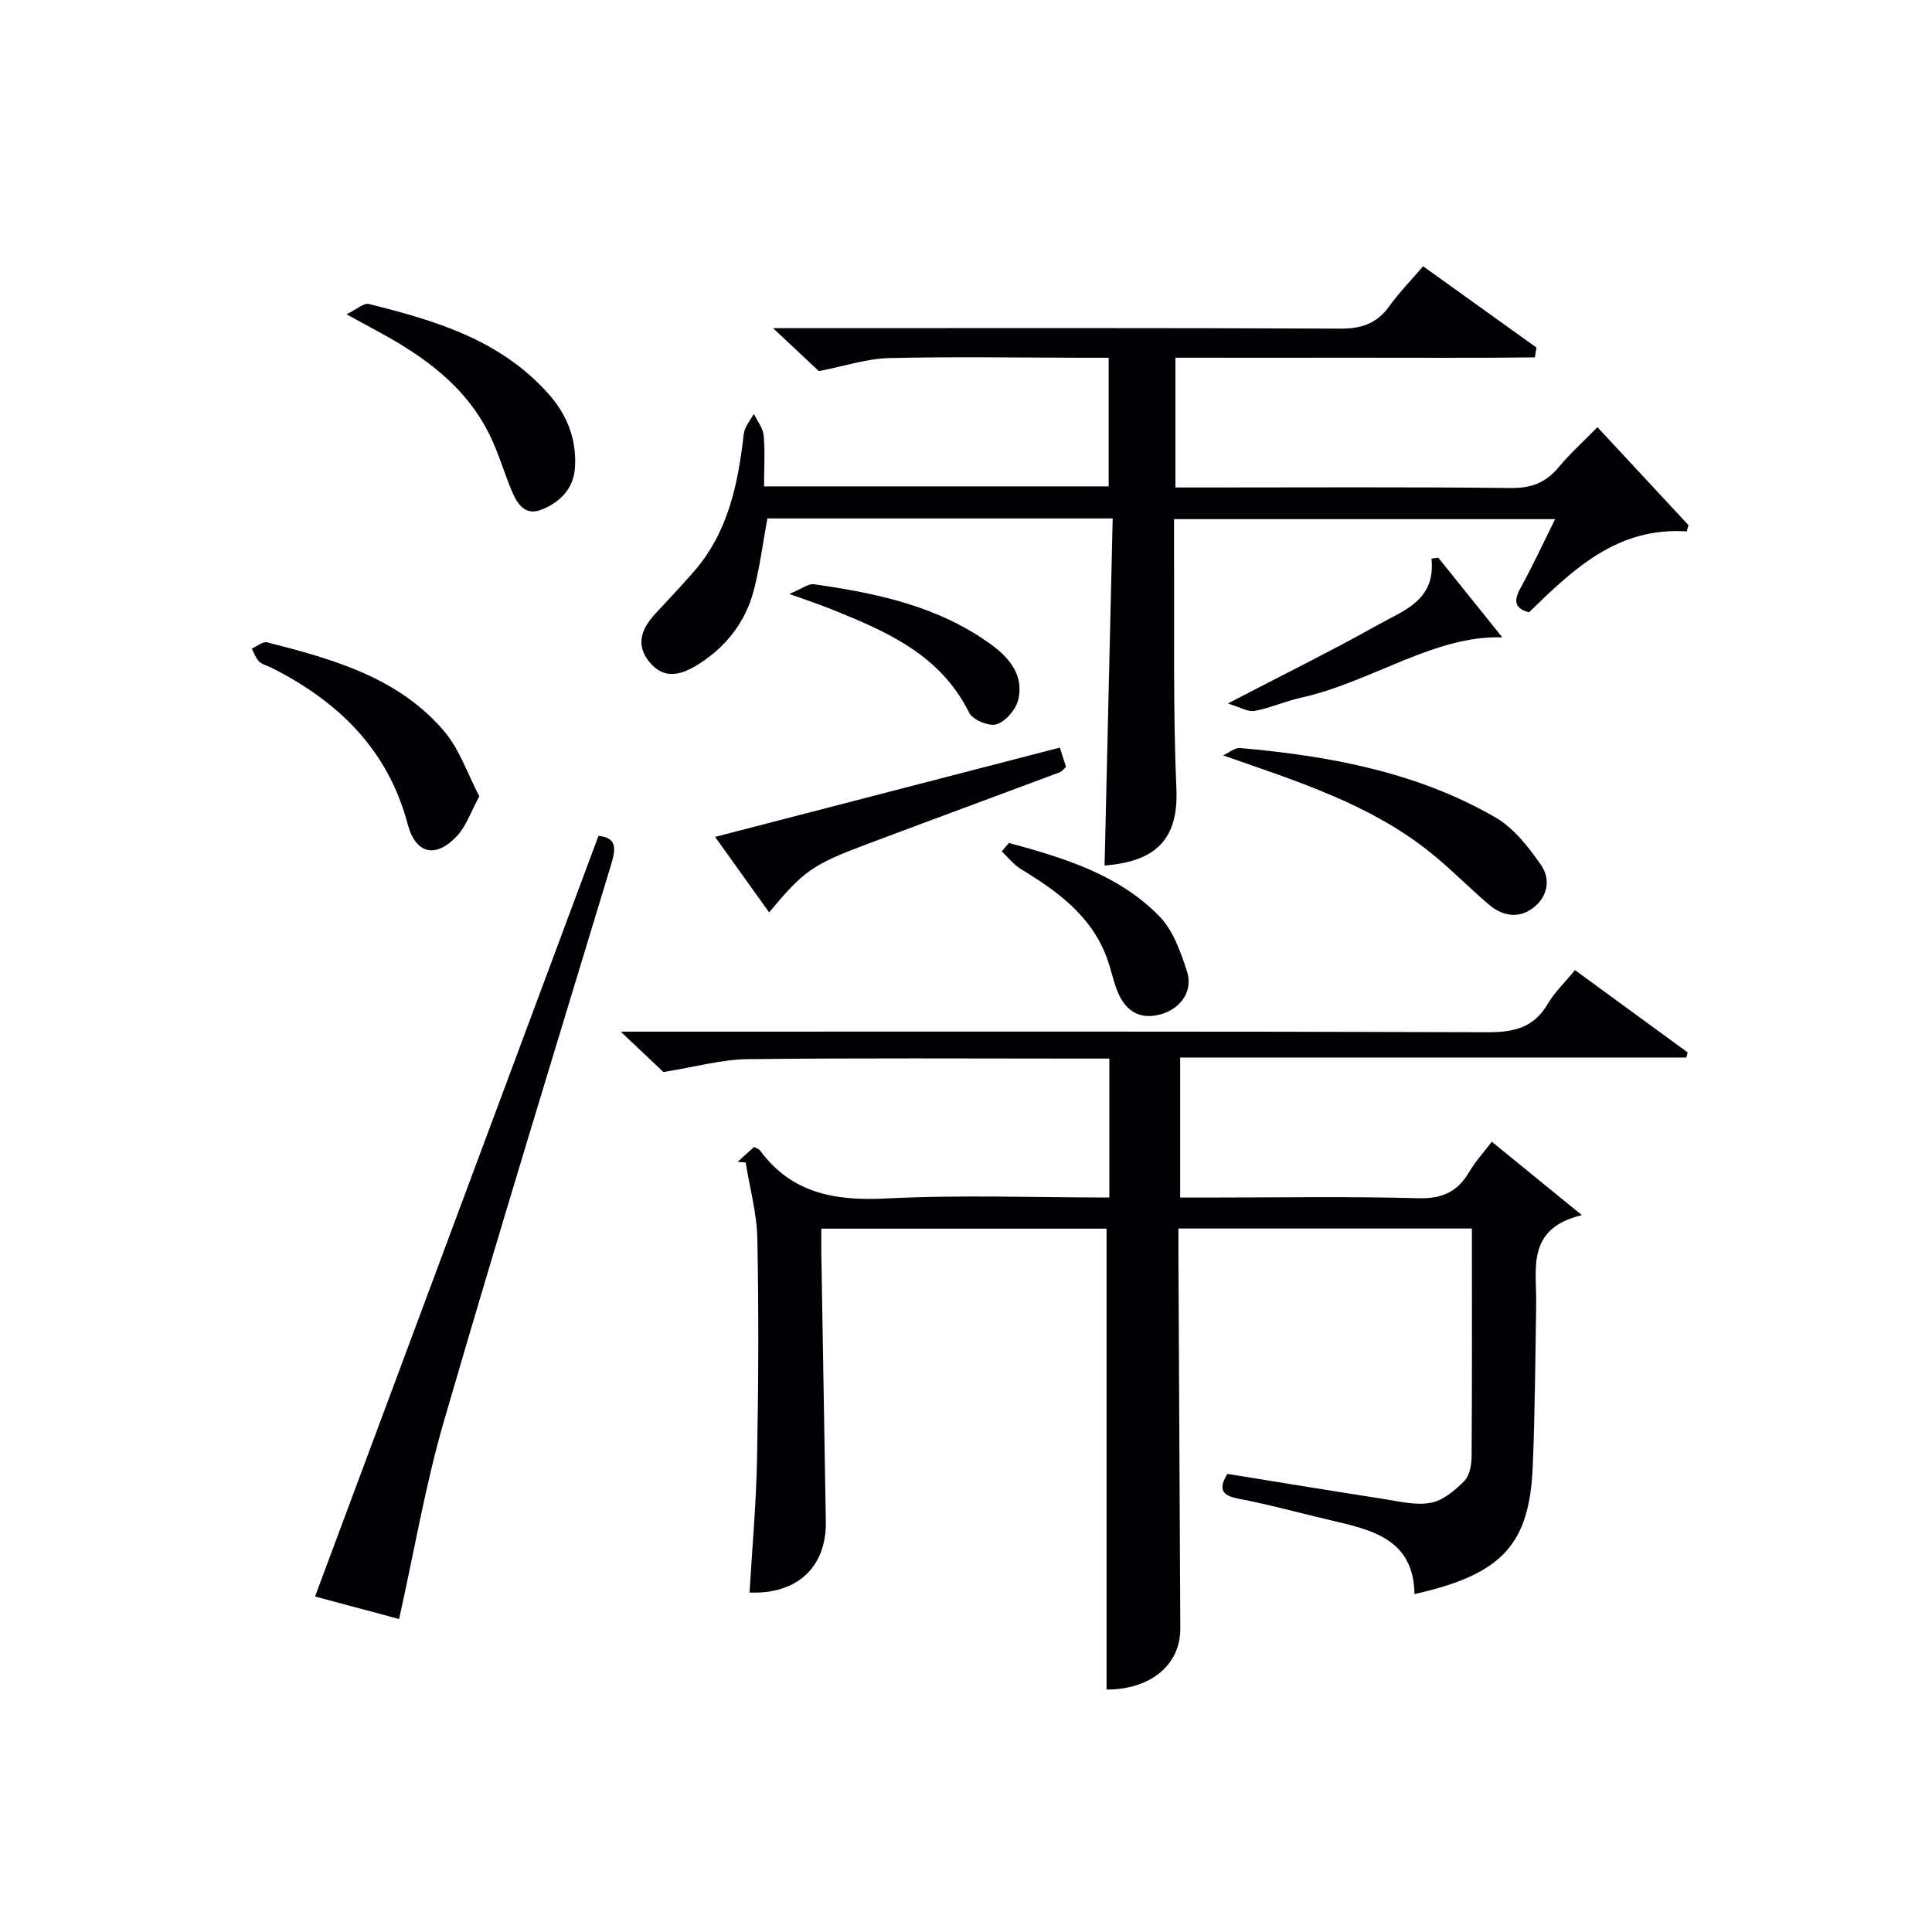 <svg enable-background="new 0 0 400 400" viewBox="0 0 400 400" xmlns="http://www.w3.org/2000/svg"><g fill="#010105"><path d="m326.08 200.85c8.11 5.93 15.73 11.49 23.34 17.05-.1.35-.19.7-.29 1.05-34.82 0-69.64 0-104.79 0v28.99h5.31c14.66 0 29.33-.26 43.98.14 4.97.14 8.15-1.34 10.57-5.47 1.23-2.1 2.92-3.93 4.66-6.23 6.06 4.94 11.78 9.6 18.65 15.2-11.63 2.77-9.34 11.17-9.46 18.59-.19 11.14-.24 22.3-.71 33.43-.68 16.25-6.39 22.37-24.49 26.44-.16-11.45-8.88-13.31-17.49-15.32-6.3-1.47-12.54-3.21-18.88-4.42-3.54-.67-4.29-1.99-2.36-5.15 10.7 1.73 21.46 3.51 32.24 5.18 3.28.51 6.73 1.39 9.86.81 2.54-.47 5.02-2.57 6.95-4.52 1.12-1.14 1.5-3.4 1.51-5.16.11-15.61.06-31.23.06-47.11-20.25 0-40.16 0-60.76 0 0 1.82-.01 3.59 0 5.35.13 25.82.25 51.64.39 77.46.04 7.6-6.25 12.65-15.27 12.65 0-31.7 0-63.4 0-95.43-19.08 0-38.66 0-59.05 0 0 1.69-.03 3.44 0 5.19.31 18.47.63 36.95.93 55.42.15 9.44-5.88 15.11-15.79 14.73.54-9.25 1.38-18.5 1.55-27.76.29-15.16.36-30.32.06-45.48-.1-5.28-1.57-10.54-2.42-15.8-.55-.04-1.1-.09-1.65-.13 1.16-1.06 2.32-2.11 3.39-3.09.62.34 1.01.42 1.19.67 6.6 9 15.62 10.54 26.22 10 15.25-.78 30.57-.2 46.15-.2 0-9.66 0-18.9 0-28.76-1.9 0-3.68 0-5.46 0-23.16 0-46.32-.15-69.47.12-5.33.06-10.65 1.58-17.4 2.66-1.67-1.57-4.62-4.37-8.84-8.36h7c57.48 0 114.96-.08 172.44.12 5.49.02 9.61-.92 12.5-5.88 1.42-2.39 3.51-4.38 5.63-6.98z"/><path d="m158.19 100.7h71.35c0-8.61 0-17.19 0-26.63-1.56 0-3.3 0-5.04 0-13.5-.02-27-.25-40.5.07-4.52.11-9 1.63-14.47 2.69-2.17-2.04-5.29-4.96-9.48-8.89h6.49c37 0 74-.08 111 .1 4.42.02 7.56-1.1 10.12-4.67 2.03-2.83 4.5-5.34 6.98-8.24 7.9 5.67 15.69 11.25 23.47 16.83-.11.68-.22 1.35-.33 2.03-12.24.16-24.5.05-36.74.07-12.46.02-24.92 0-37.68 0v26.87h5.4c21.33 0 42.67-.13 64 .11 4.24.05 7.25-1.09 9.91-4.27 2.33-2.8 5.07-5.27 8.06-8.33 6.4 6.89 12.62 13.58 18.84 20.27-.11.44-.23.87-.34 1.31-14.39-.94-23.52 7.84-32.66 16.75-2.99-.79-3.24-2.36-1.76-5.03 2.48-4.49 4.63-9.17 7.16-14.26-26.36 0-52.34 0-78.9 0 0 2.34-.01 4.62 0 6.9.11 16.33-.22 32.68.49 48.98.46 10.52-4.38 15.01-14.87 15.84.56-23.84 1.12-47.7 1.68-71.86-24.51 0-48.07 0-71.49 0-.95 5.15-1.57 10.09-2.81 14.86-1.7 6.53-5.67 11.63-11.36 15.26-3.44 2.2-7.14 3.45-10.27-.41-3.05-3.76-1.45-7.12 1.44-10.21 2.61-2.8 5.23-5.59 7.75-8.47 7.15-8.17 9.18-18.19 10.36-28.56.16-1.44 1.36-2.76 2.08-4.13.71 1.48 1.89 2.92 2.04 4.46.3 3.29.08 6.63.08 10.56z"/><path d="m82.63 335.2c-5.31-1.42-11.49-3.07-17.4-4.66 19.66-52.75 39.15-105.06 58.68-157.48 3.87.37 3.6 2.69 2.63 5.9-11.65 38.41-23.44 76.78-34.64 115.32-3.82 13.14-6.1 26.72-9.27 40.92z"/><path d="m253.23 156.4c1.18-.54 2.41-1.63 3.53-1.53 18.48 1.64 36.59 4.96 52.87 14.38 3.8 2.19 6.84 6.13 9.42 9.83 2.03 2.91 1.44 6.58-1.66 8.91-3.09 2.32-6.39 1.62-9.17-.74-4.18-3.55-8-7.52-12.29-10.92-12.34-9.82-27.05-14.48-42.7-19.93z"/><path d="m148.05 173.27c24.1-6.24 47.52-12.31 71.38-18.49.45 1.4.87 2.7 1.28 4-.54.49-.85.94-1.26 1.1-13.37 5-26.76 9.93-40.12 14.95-11.15 4.19-12.91 5.47-20.09 14.06-3.58-5.02-7.15-10-11.19-15.62z"/><path d="m71.74 65.07c2.17-1.05 3.59-2.38 4.61-2.13 13.79 3.41 27.3 7.44 37.23 18.63 3.82 4.3 5.76 9.25 5.48 14.99-.22 4.51-2.99 7.36-6.87 8.93-3.52 1.43-5.14-1.22-6.28-3.95-1.52-3.66-2.63-7.5-4.33-11.07-4.95-10.43-13.84-16.75-23.65-22.02-1.59-.87-3.19-1.75-6.19-3.38z"/><path d="m99.24 164.87c-1.79 3.27-2.73 6.19-4.63 8.22-4.38 4.68-8.55 3.76-10.2-2.44-4.1-15.49-14.36-25.38-28.11-32.36-.88-.45-1.97-.67-2.64-1.32-.71-.69-1.04-1.77-1.54-2.68 1.07-.46 2.3-1.53 3.19-1.3 13.56 3.46 27.15 7.22 36.66 18.42 3.18 3.74 4.82 8.79 7.27 13.46z"/><path d="m208.89 174.52c11.33 3.1 22.66 6.48 31.16 15.2 2.83 2.91 4.39 7.36 5.7 11.38 1.31 4.03-1.22 7.65-5.26 8.85-4.21 1.24-7.22-.38-8.93-4.24-1-2.26-1.46-4.75-2.29-7.09-3.15-8.92-10.26-14.03-17.9-18.69-1.51-.92-2.66-2.43-3.97-3.66.5-.59.99-1.17 1.49-1.75z"/><path d="m311.04 131.96c-14.11-.48-27.01 9.24-41.76 12.51-3.22.72-6.3 2.12-9.54 2.72-1.36.25-2.96-.77-5.54-1.54 11.49-5.98 21.46-10.88 31.14-16.31 5.25-2.94 11.95-5.05 11.03-13.68.47-.07.94-.13 1.41-.2 4.65 5.79 9.3 11.57 13.26 16.5z"/><path d="m163.42 122.97c2.59-1.07 3.92-2.17 5.07-2.01 13.04 1.84 25.85 4.55 36.78 12.53 3.76 2.74 6.75 6.39 5.55 11.36-.49 2.03-2.57 4.48-4.47 5.1-1.53.51-4.96-.9-5.69-2.37-5.99-12.13-17.27-16.92-28.74-21.53-2.26-.91-4.59-1.67-8.5-3.08z"/></g></svg>